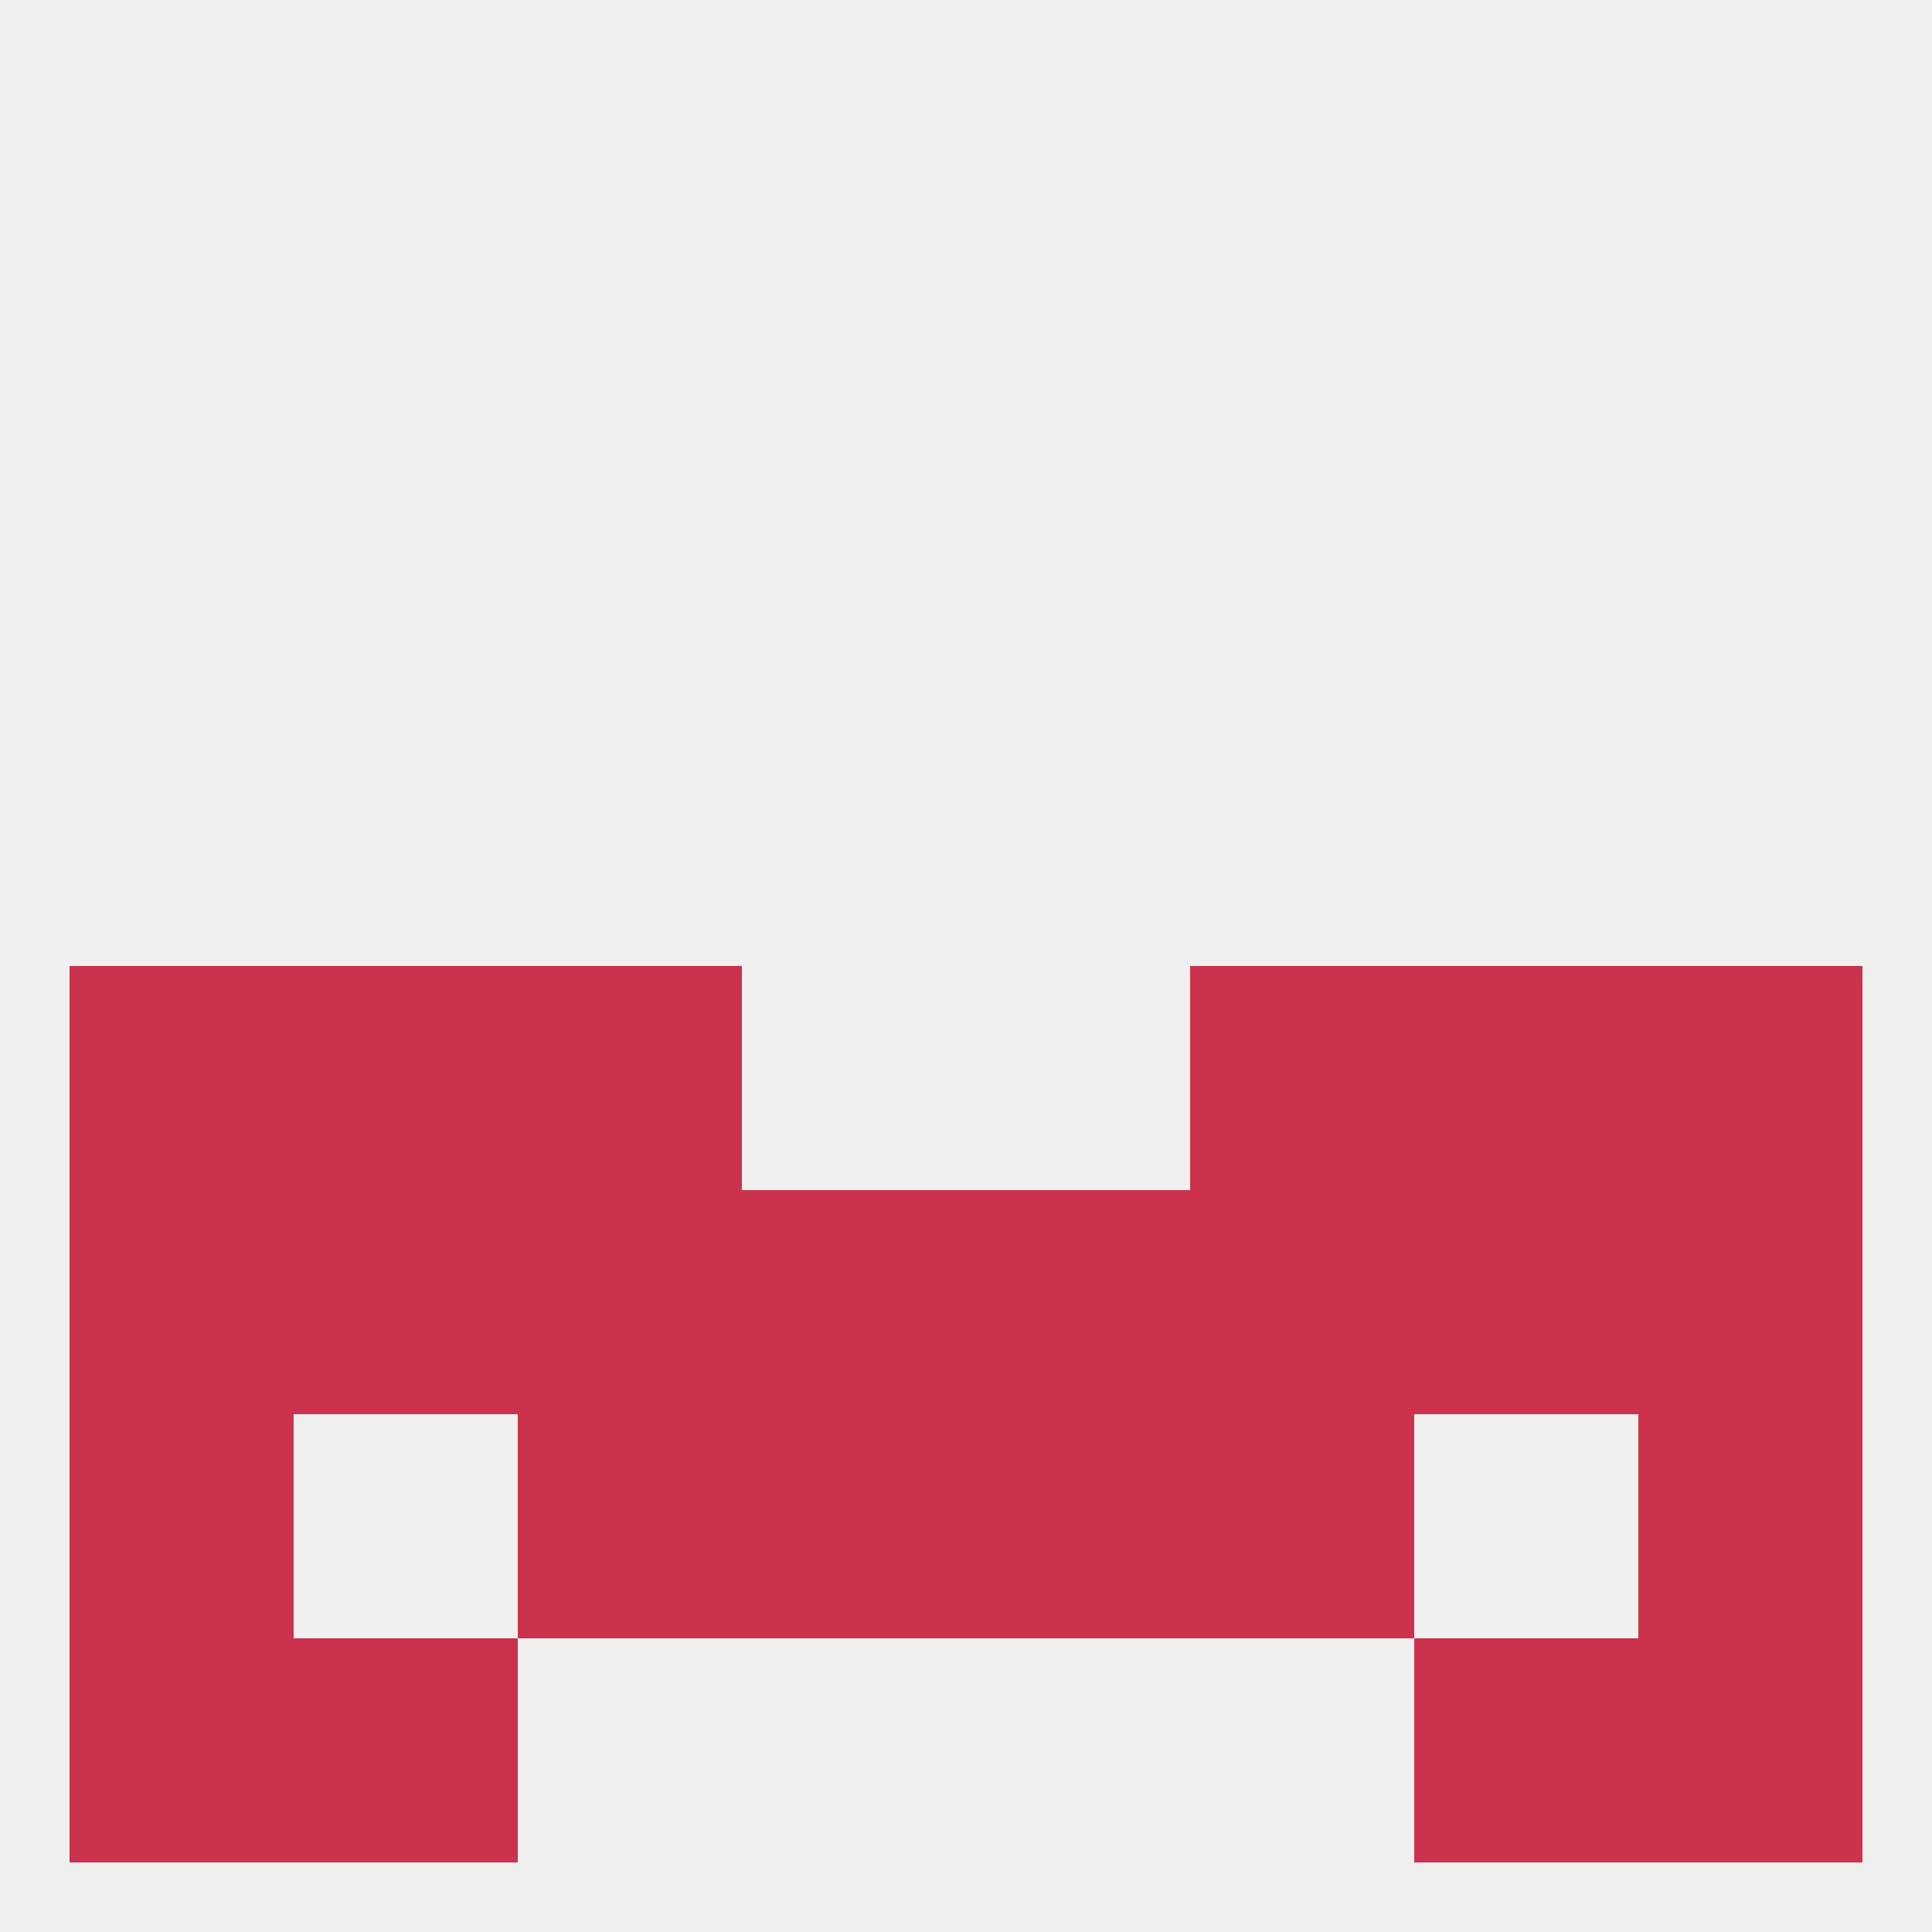 
<!--   <?xml version="1.0"?> -->
<svg version="1.1" baseprofile="full" xmlns="http://www.w3.org/2000/svg" xmlns:xlink="http://www.w3.org/1999/xlink" xmlns:ev="http://www.w3.org/2001/xml-events" width="250" height="250" viewBox="0 0 250 250" >
	<rect width="100%" height="100%" fill="rgba(240,240,240,255)"/>

	<rect x="9" y="212" width="29" height="29" fill="rgba(204,50,76,255)"/>
	<rect x="212" y="212" width="29" height="29" fill="rgba(204,50,76,255)"/>
	<rect x="38" y="212" width="29" height="29" fill="rgba(204,50,76,255)"/>
	<rect x="183" y="212" width="29" height="29" fill="rgba(204,50,76,255)"/>
	<rect x="212" y="125" width="29" height="29" fill="rgba(204,50,76,255)"/>
	<rect x="38" y="125" width="29" height="29" fill="rgba(204,50,76,255)"/>
	<rect x="183" y="125" width="29" height="29" fill="rgba(204,50,76,255)"/>
	<rect x="67" y="125" width="29" height="29" fill="rgba(204,50,76,255)"/>
	<rect x="154" y="125" width="29" height="29" fill="rgba(204,50,76,255)"/>
	<rect x="9" y="125" width="29" height="29" fill="rgba(204,50,76,255)"/>
	<rect x="9" y="154" width="29" height="29" fill="rgba(204,50,76,255)"/>
	<rect x="125" y="154" width="29" height="29" fill="rgba(204,50,76,255)"/>
	<rect x="183" y="154" width="29" height="29" fill="rgba(204,50,76,255)"/>
	<rect x="67" y="154" width="29" height="29" fill="rgba(204,50,76,255)"/>
	<rect x="212" y="154" width="29" height="29" fill="rgba(204,50,76,255)"/>
	<rect x="96" y="154" width="29" height="29" fill="rgba(204,50,76,255)"/>
	<rect x="38" y="154" width="29" height="29" fill="rgba(204,50,76,255)"/>
	<rect x="154" y="154" width="29" height="29" fill="rgba(204,50,76,255)"/>
	<rect x="67" y="183" width="29" height="29" fill="rgba(204,50,76,255)"/>
	<rect x="154" y="183" width="29" height="29" fill="rgba(204,50,76,255)"/>
	<rect x="9" y="183" width="29" height="29" fill="rgba(204,50,76,255)"/>
	<rect x="212" y="183" width="29" height="29" fill="rgba(204,50,76,255)"/>
	<rect x="96" y="183" width="29" height="29" fill="rgba(204,50,76,255)"/>
	<rect x="125" y="183" width="29" height="29" fill="rgba(204,50,76,255)"/>
</svg>